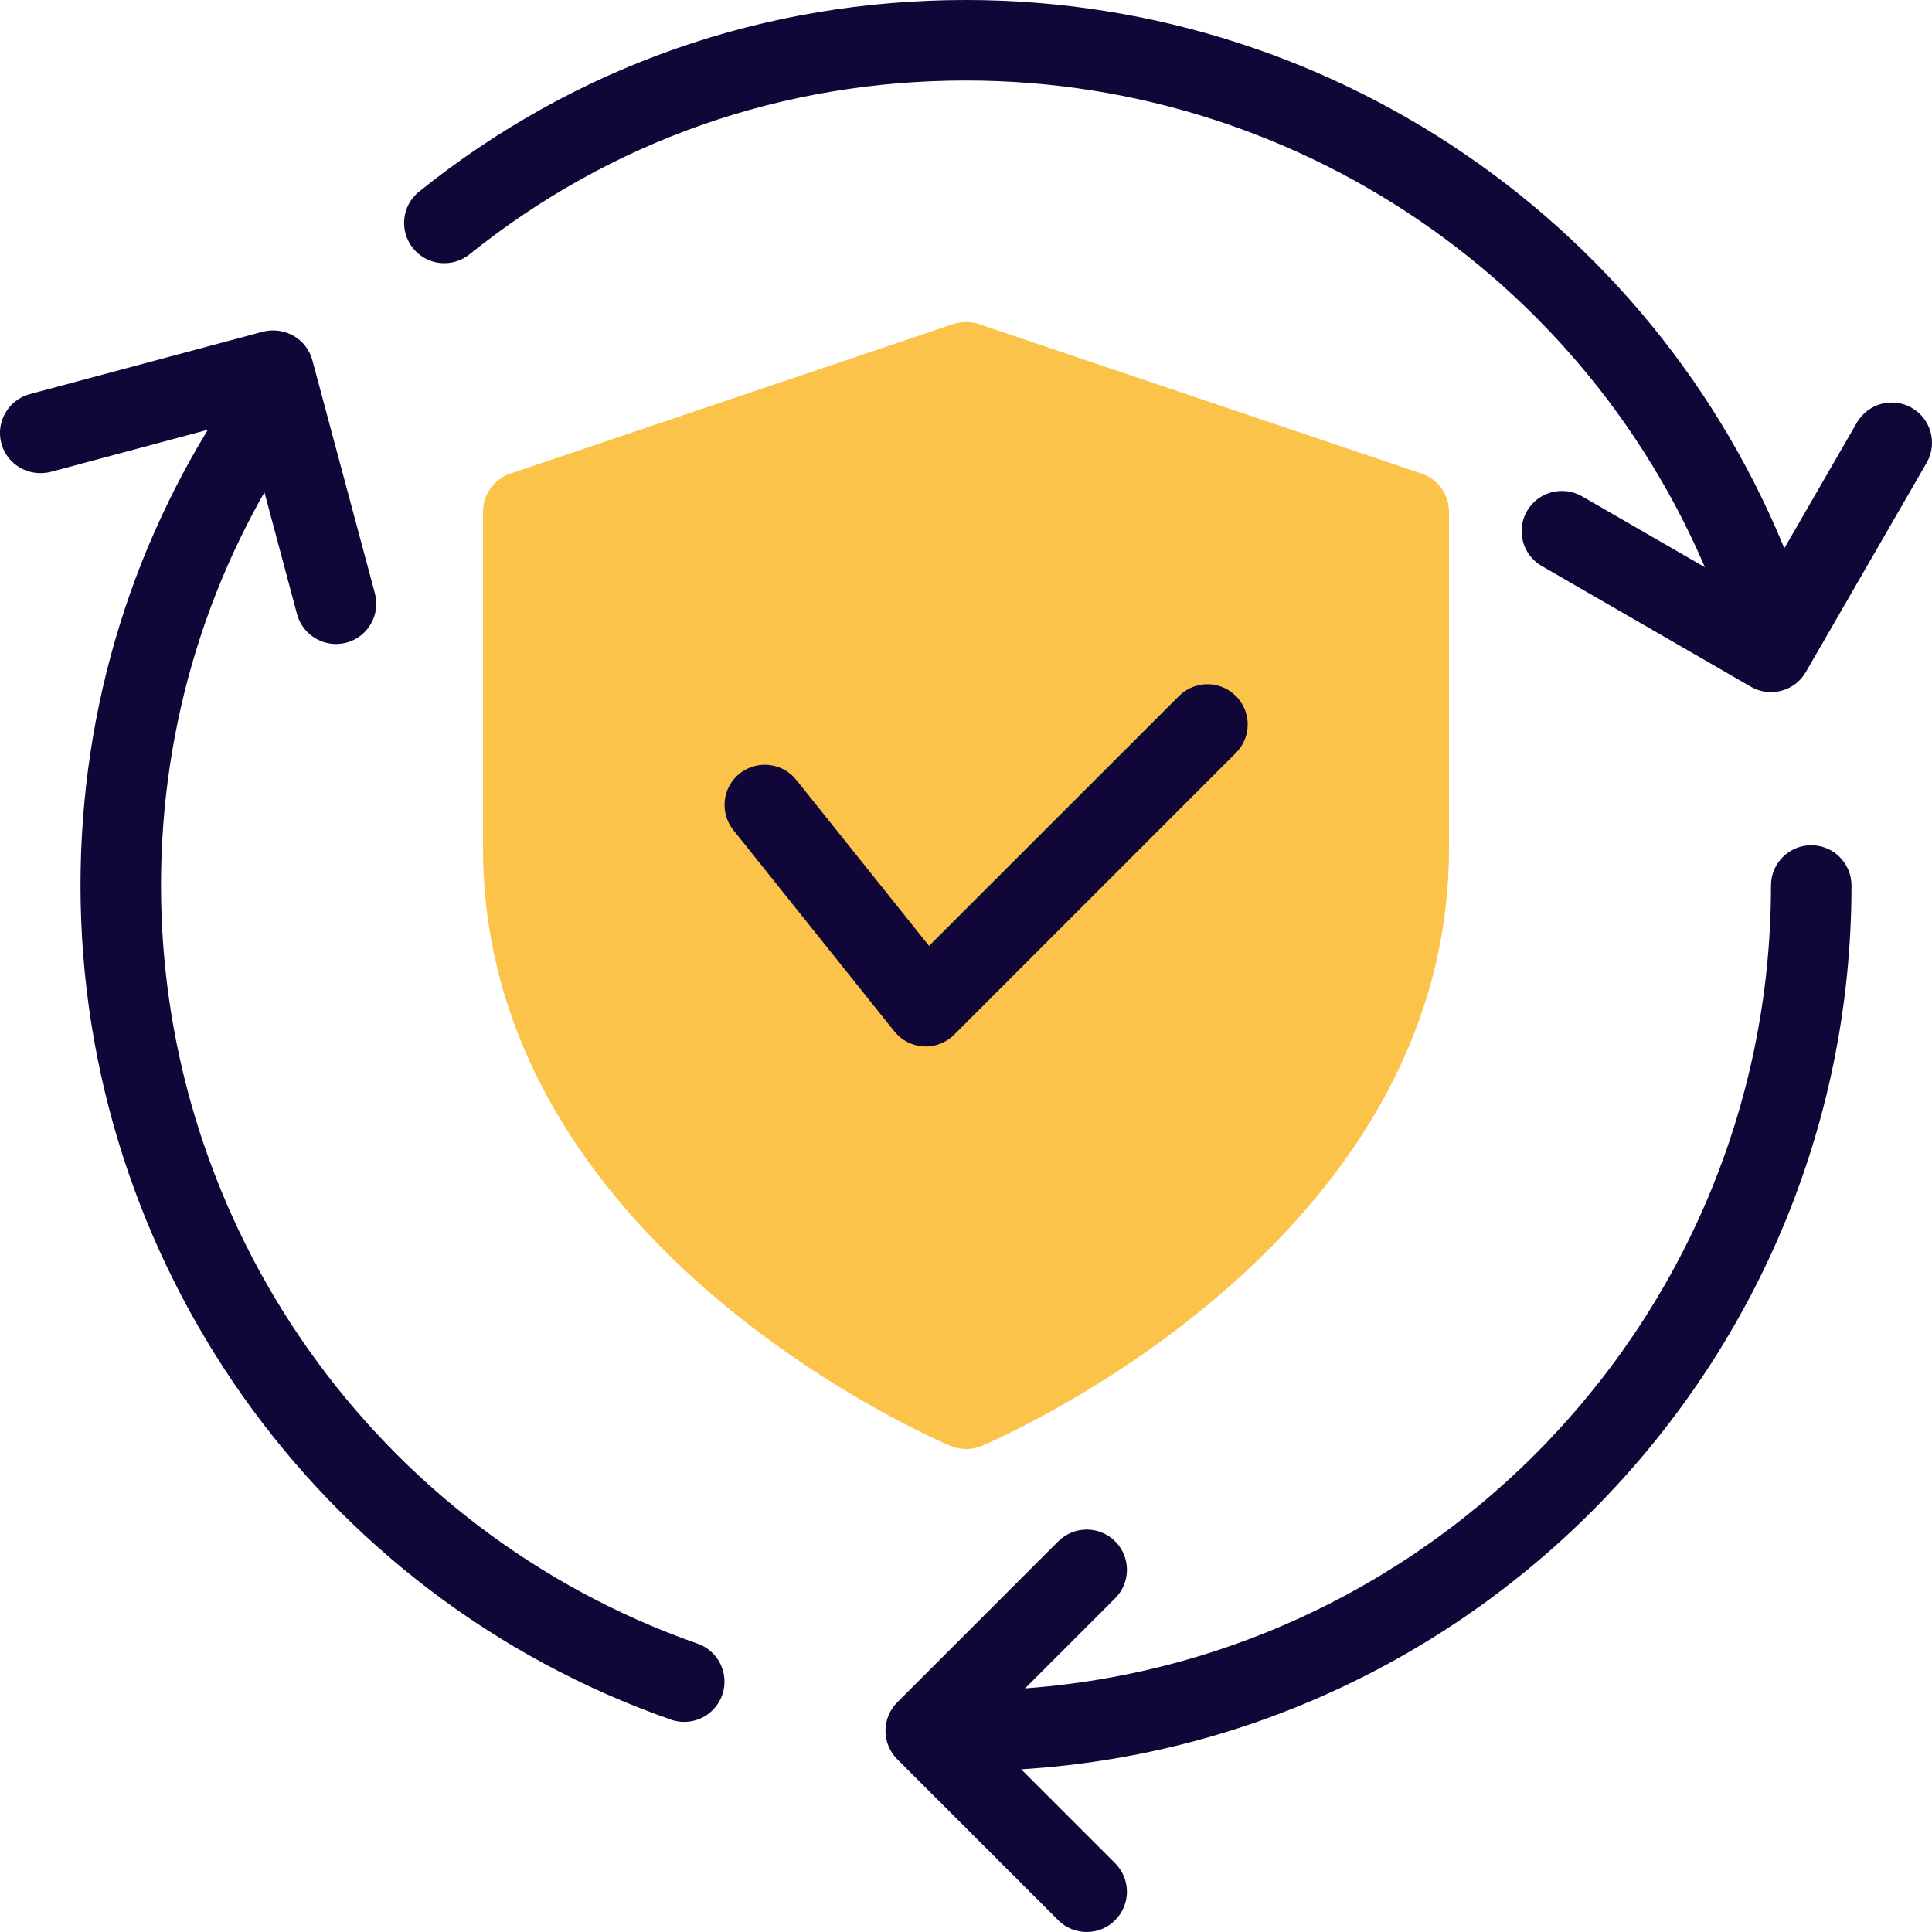 <svg xmlns="http://www.w3.org/2000/svg" id="_x31_px" viewBox="0 0 24 24"><path d="m12 18c-.066 0-.132-.013-.194-.039-.238-.101-5.806-2.507-5.806-7.425v-4.179c0-.215.137-.405.34-.474l5.5-1.857c.104-.035.217-.035.32 0l5.5 1.857c.203.069.34.26.34.474v4.179c0 4.918-5.568 7.324-5.806 7.425-.062.026-.128.039-.194.039z" fill="#fcc34a"></path><g fill="#110638"><path d="m12 22c-.276 0-.5-.224-.5-.5s.224-.5.5-.5c5.514 0 10-4.486 10-10 0-.276.224-.5.5-.5s.5.224.5.5c0 6.065-4.935 11-11 11z"></path><path d="m21.91 8.05c-.207 0-.4-.13-.473-.336-1.39-4.016-5.183-6.714-9.437-6.714-2.275 0-4.408.747-6.167 2.159-.216.173-.529.14-.703-.076-.173-.216-.139-.53.076-.703 1.939-1.557 4.288-2.38 6.794-2.38 4.68 0 8.853 2.969 10.383 7.386.09.262-.048.546-.309.637-.054.018-.109.027-.164.027z"></path><path d="m8.5 21.39c-.055 0-.11-.009-.165-.028-4.388-1.538-7.335-5.702-7.335-10.362 0-2.22.66-4.351 1.908-6.163.158-.23.471-.285.695-.129.228.157.285.469.129.695-1.133 1.646-1.732 3.58-1.732 5.597 0 4.236 2.679 8.021 6.665 9.418.261.091.398.376.307.637-.073.206-.266.335-.472.335z"></path><path d="m13.5 24c-.128 0-.256-.049-.354-.146l-2-2c-.195-.195-.195-.512 0-.707l2-2c.195-.195.512-.195.707 0s.195.512 0 .707l-1.646 1.646 1.646 1.646c.195.195.195.512 0 .707-.097.098-.225.147-.353.147z"></path><path d="m4.174 8c-.221 0-.423-.147-.484-.37l-.646-2.415-2.414.647c-.269.067-.541-.087-.613-.353-.072-.268.087-.541.353-.613l2.897-.776c.27-.066.541.088.613.354l.777 2.896c.072.268-.087.541-.353.613-.044.011-.087.017-.13.017z"></path><path d="m22 8.598c-.085 0-.171-.021-.25-.067l-2.598-1.5c-.239-.138-.321-.443-.183-.683.138-.238.443-.32.683-.183l2.165 1.25 1.25-2.165c.138-.238.443-.321.683-.183.239.138.321.443.183.683l-1.5 2.598c-.092.16-.261.25-.433.25z"></path><path d="m11.5 13c-.009 0-.019 0-.027-.001-.143-.008-.274-.075-.363-.187l-2-2.5c-.172-.216-.138-.53.078-.703.217-.171.531-.137.703.078l1.65 2.063 3.105-3.104c.195-.195.512-.195.707 0s.195.512 0 .707l-3.5 3.5c-.093.094-.221.147-.353.147z"></path></g></svg>